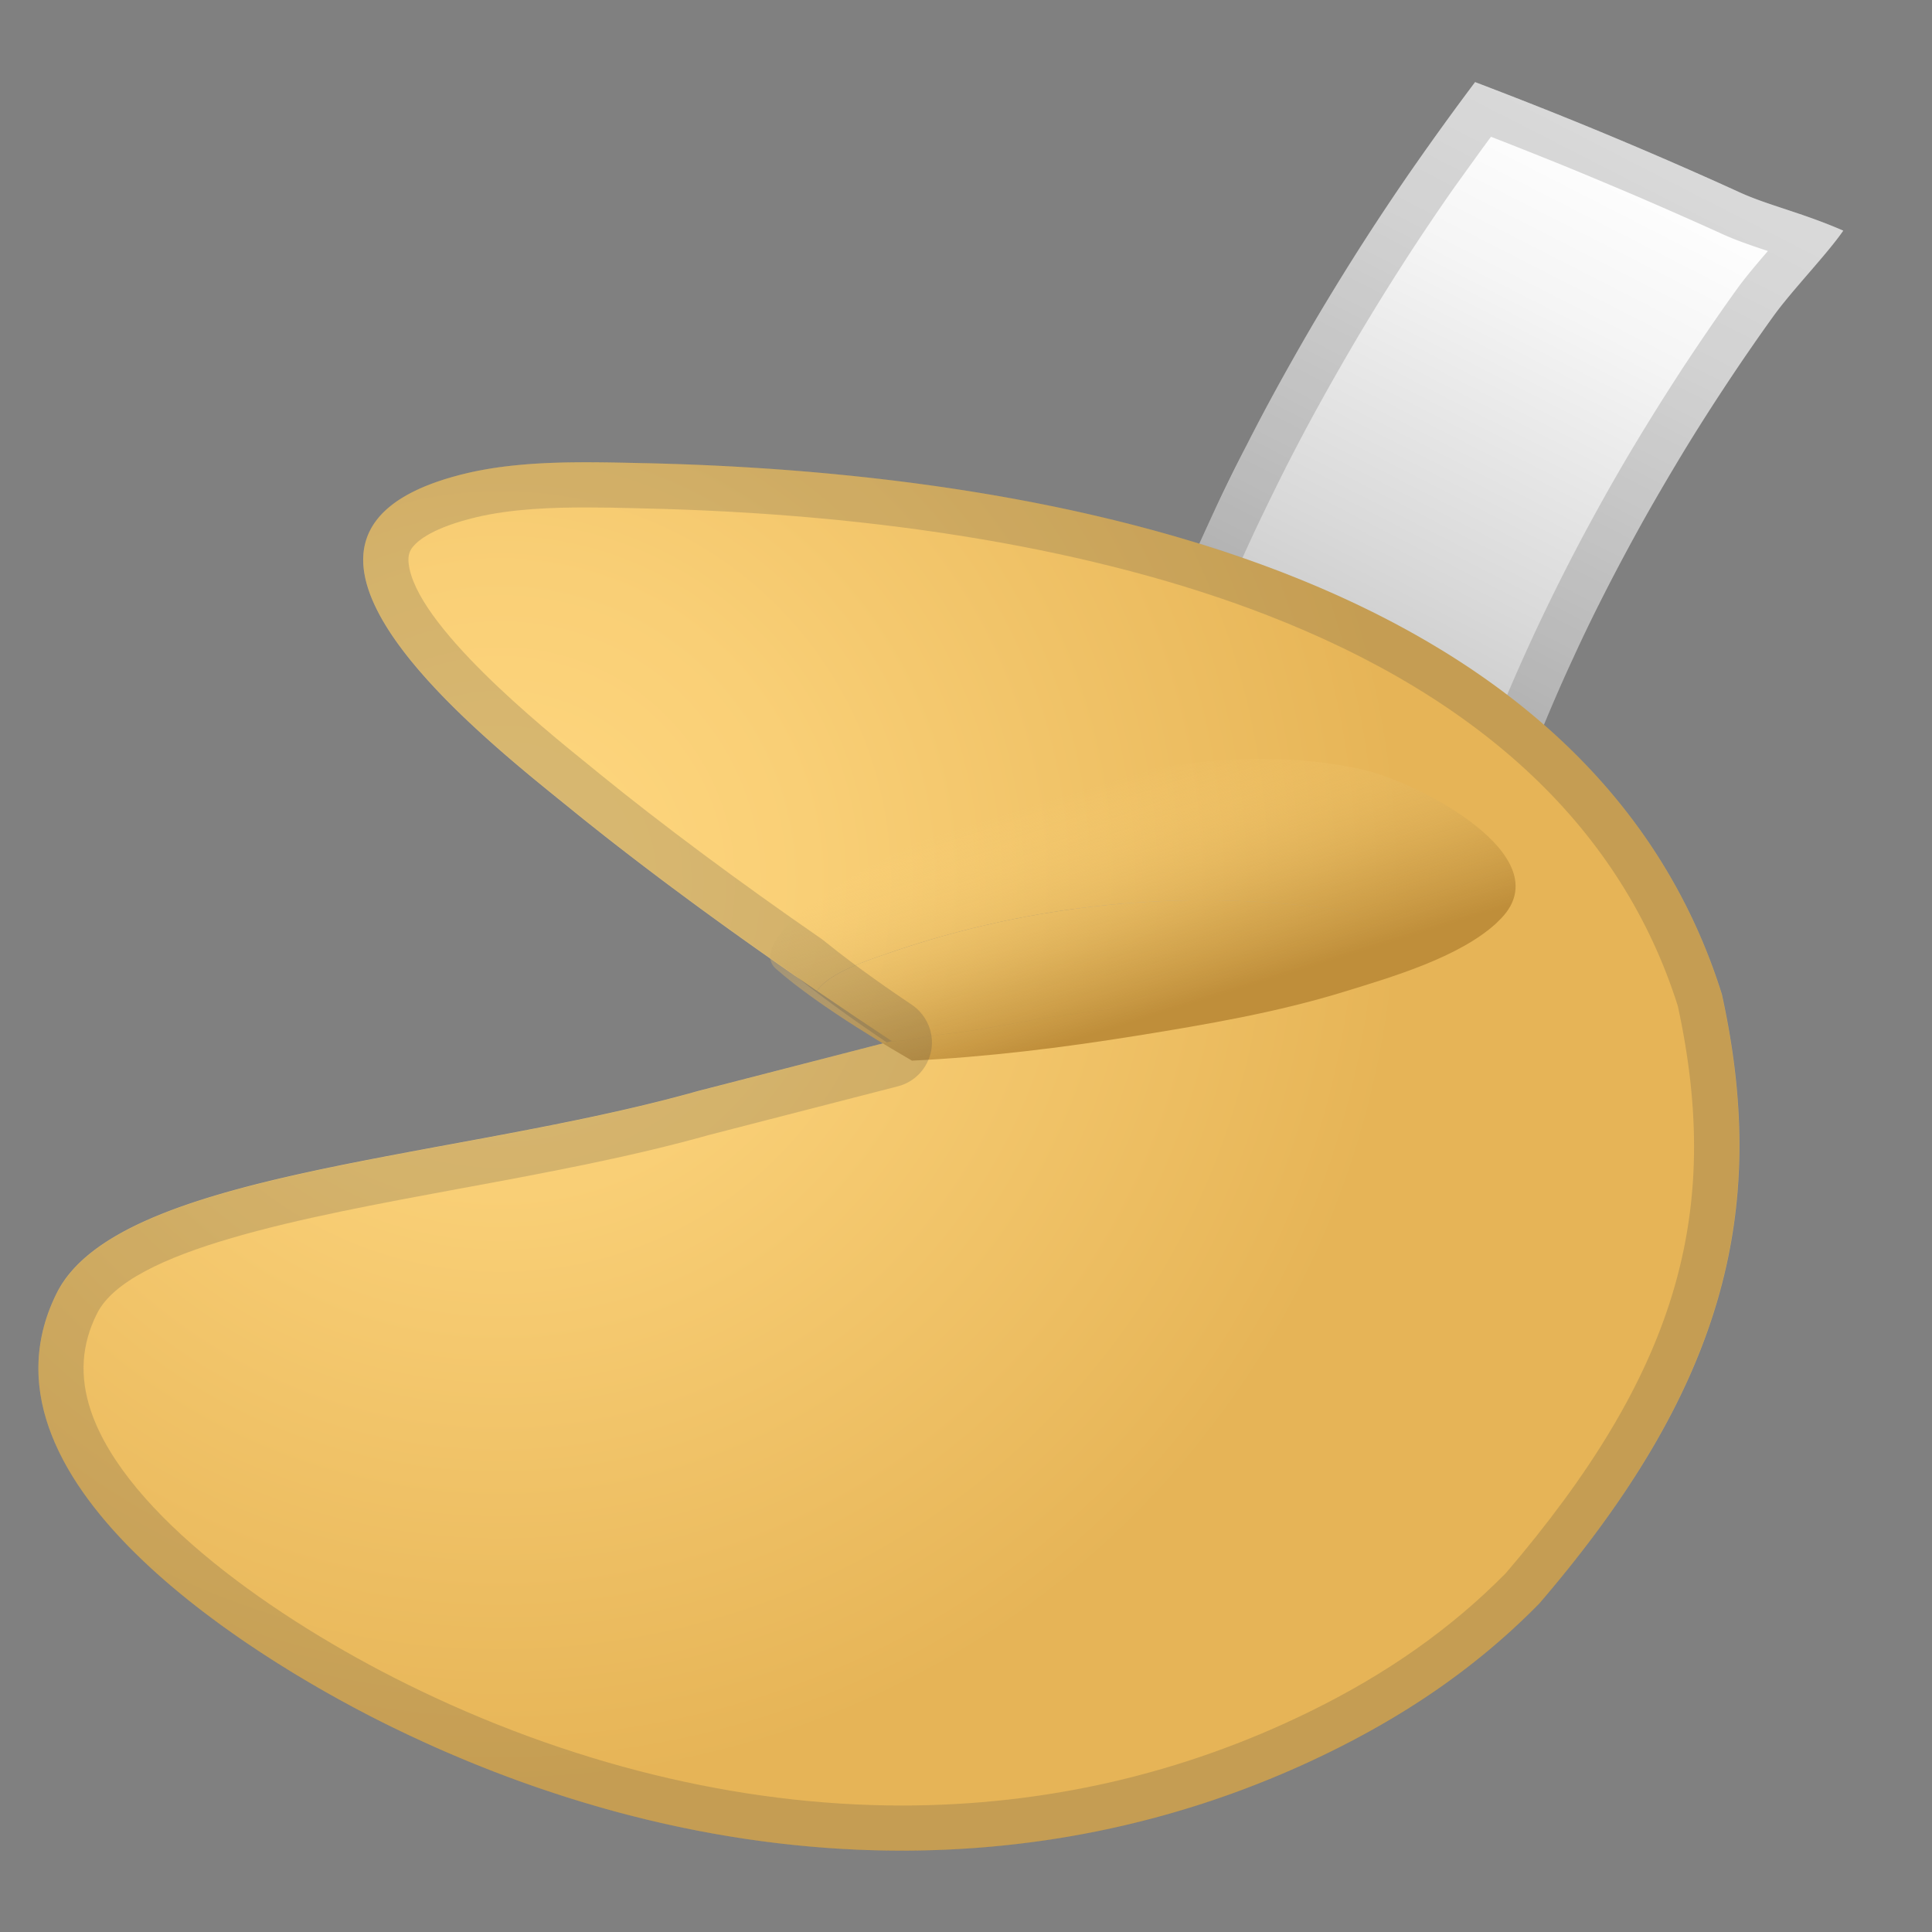 <svg xmlns="http://www.w3.org/2000/svg" viewBox="0 0 128 128"><rect x="0" y="0" width="128" height="128" fill="#808080" stroke="none"/><linearGradient id="a" x1="86.38" x2="109.38" y1="55.466" y2="10.466" gradientUnits="userSpaceOnUse"><stop offset="0" stop-color="#B8B8B8"/><stop offset=".385" stop-color="#D9D9D9"/><stop offset=".77" stop-color="#F5F5F5"/><stop offset=".995" stop-color="#fff"/></linearGradient><path fill="url(#a)" d="M122.12 15.28c-1.06 1.55-3.43 3.99-4.66 5.71-1.23 1.71-2.36 3.37-3.41 4.97s-2.03 3.16-2.94 4.68-1.77 3-2.57 4.45-1.56 2.88-2.28 4.3-1.4 2.82-2.04 4.22c-.65 1.4-1.26 2.8-1.85 4.21s-1.16 2.84-1.7 4.28-1.06 2.92-1.56 4.42c-.5 1.51-.97 3.05-1.42 4.64s-.87 3.22-1.27 4.92c-.4 1.69-.76 3.44-1.09 5.26-2.47-.61-4.65-1.12-6.69-1.57s-3.93-.85-5.84-1.24a293.82 293.82 0 0 0-12.89-2.3c.34-1.84.71-3.61 1.11-5.33s.82-3.38 1.26-5 .91-3.19 1.39-4.73.99-3.04 1.51-4.51 1.07-2.92 1.63-4.36 1.15-2.85 1.76-4.27c.61-1.41 1.25-2.82 1.91-4.24s1.36-2.84 2.1-4.27c.73-1.44 1.5-2.89 2.32-4.37s1.68-2.99 2.6-4.53 1.9-3.13 2.95-4.76 2.17-3.31 3.38-5.04 2.5-3.52 3.9-5.38c2.47.94 4.6 1.78 6.57 2.58a287.146 287.146 0 0 1 10.97 4.73c1.89.86 4.12 1.34 6.85 2.53z"/><path fill="#424242" d="M98.78 9.06c1.47.57 2.92 1.15 4.39 1.74 1.86.76 3.65 1.51 5.48 2.29 1.82.79 3.58 1.56 5.38 2.38 1 .46 2.02.8 3.1 1.16-.77.89-1.53 1.79-2.11 2.6-1.2 1.67-2.36 3.38-3.48 5.07-1.03 1.58-2.04 3.18-3 4.77-.91 1.5-1.79 3.03-2.63 4.55-.8 1.45-1.59 2.93-2.33 4.4a131.539 131.539 0 0 0-3.99 8.64 125.016 125.016 0 0 0-3.34 8.93c-.52 1.58-1.01 3.18-1.46 4.76-.47 1.67-.91 3.37-1.3 5.05-.18.76-.35 1.52-.51 2.29a291.81 291.81 0 0 0-15.58-3.24c-1.33-.24-2.64-.47-3.95-.69.15-.73.32-1.46.48-2.19a124.39 124.39 0 0 1 2.59-9.5c.46-1.47.96-2.95 1.48-4.41.5-1.42 1.04-2.85 1.59-4.26.55-1.39 1.13-2.79 1.72-4.17.6-1.38 1.23-2.78 1.87-4.15.66-1.39 1.35-2.8 2.05-4.19.73-1.43 1.49-2.87 2.28-4.29.82-1.48 1.68-2.98 2.55-4.45.93-1.56 1.9-3.13 2.89-4.67 1.06-1.65 2.18-3.32 3.32-4.95.83-1.15 1.66-2.32 2.51-3.47m-1.05-3.62c-1.4 1.86-2.69 3.65-3.9 5.38s-2.33 3.41-3.38 5.04-2.03 3.21-2.95 4.76c-.92 1.54-1.79 3.05-2.6 4.53-.82 1.48-1.59 2.93-2.32 4.37s-1.43 2.86-2.1 4.27-1.3 2.82-1.91 4.24c-.61 1.41-1.2 2.83-1.76 4.27-.56 1.43-1.11 2.88-1.63 4.36-.52 1.47-1.03 2.98-1.51 4.51-.48 1.54-.95 3.11-1.39 4.73s-.86 3.28-1.26 5-.77 3.49-1.11 5.33a293.82 293.82 0 0 1 12.89 2.3c1.91.38 3.8.78 5.84 1.24 2.04.45 4.22.96 6.69 1.57.33-1.82.7-3.57 1.09-5.26.4-1.69.82-3.33 1.27-4.92s.92-3.13 1.42-4.64 1.01-2.98 1.56-4.42c.54-1.45 1.11-2.87 1.7-4.28s1.21-2.81 1.85-4.21c.65-1.4 1.33-2.8 2.04-4.22.72-1.42 1.47-2.84 2.28-4.3a144.025 144.025 0 0 1 8.92-14.1c1.23-1.71 3.6-4.15 4.66-5.71-2.72-1.19-4.96-1.67-6.85-2.53s-3.65-1.64-5.43-2.41-3.57-1.52-5.54-2.32c-1.96-.8-4.1-1.64-6.57-2.58z" opacity=".2"/><radialGradient id="b" cx="33.171" cy="58.406" r="59.983" gradientUnits="userSpaceOnUse"><stop offset="0" stop-color="#FFD880"/><stop offset=".345" stop-color="#F9CF76"/><stop offset=".934" stop-color="#E8B75A"/><stop offset="1" stop-color="#E6B457"/></radialGradient><path fill="url(#b)" d="M114.08 65.88c-8.83-28.21-45.07-34.64-71.55-35.2-3.79-.08-8.01-.2-11.73.7-2.92.71-4.75 1.73-5.75 2.95-4.61 5.62 8.18 15.54 12.81 19.3 4.95 4.02 10.71 8.22 16.27 12.02.79-1.21 3.45-2.05 4.73-2.5a63.687 63.687 0 0 1 29.53-2.91c.69.1 1.44.23 1.91.76.72.81.35 2.18-.48 2.88s-1.96.9-3.03 1.07c-5.28.85-10.57 1.6-15.87 2.25-2.69.33-5.46 1-8.15 1.29-1.18.13-2.49.47-3.75.5l-12.8 3.3c-16.2 4.57-38.4 5.26-42.46 13.38-6.27 12.54 13.34 24.37 21.86 28.58 19.76 9.77 42.29 11.73 62.46 1.84 5.24-2.57 9.85-5.72 13.91-9.86 12.33-14.38 15.21-26.12 12.09-40.35z"/><radialGradient id="c" cx="33.299" cy="58.363" r="59.817" gradientUnits="userSpaceOnUse"><stop offset="0" stop-color="#FFD880"/><stop offset=".345" stop-color="#F9CF76"/><stop offset=".934" stop-color="#E8B75A"/><stop offset="1" stop-color="#E6B457"/></radialGradient><path fill="url(#c)" d="M62.77 68.49c2.69-.29 5.46-.96 8.15-1.29 5.3-.65 10.6-1.4 15.87-2.25 1.07-.17 2.2-.37 3.03-1.07s1.2-2.07.48-2.88c-.47-.52-1.22-.66-1.91-.76-9.89-1.37-20.1-.37-29.53 2.91-1.28.44-3.94 1.29-4.73 2.5 1.68 1.15 3.35 2.27 4.96 3.33l-.07.02c1.26-.03 2.57-.38 3.75-.51z"/><linearGradient id="d" x1="71.361" x2="77.067" y1="42.005" y2="66.988" gradientTransform="rotate(-4.289 76.422 60.201)" gradientUnits="userSpaceOnUse"><stop offset=".386" stop-color="#FFD880" stop-opacity="0"/><stop offset=".464" stop-color="#F6CD76" stop-opacity=".127"/><stop offset=".821" stop-color="#CEA04B" stop-opacity=".708"/><stop offset="1" stop-color="#BF8E3A"/></linearGradient><path fill="url(#d)" d="M99.47 60.83c3.94-4.13-5.52-9-9.14-9.83C73 47 47.61 60.85 51.41 64.19c3.03 2.66 8.16 5.58 9.01 6.08 4.98-.24 9.97-.86 14.89-1.65 4.64-.75 9.29-1.54 13.79-2.93 3.12-.96 7.56-2.26 10.03-4.52l.34-.34z"/><path fill="#424242" d="M38.83 33.62c1.11 0 2.22.02 3.29.05l.34.01c16.04.34 30.35 2.77 41.37 7.03 14.45 5.58 23.65 14.31 27.33 25.94 3.02 13.9-.18 24.45-11.39 37.57-3.61 3.66-7.87 6.67-13.02 9.19-8.41 4.12-17.5 6.21-27.01 6.21-10.81 0-22.15-2.78-32.8-8.05-8.6-4.25-18.61-11.24-20.92-18.1-.76-2.27-.63-4.38.41-6.45 2.11-4.22 13.7-6.36 23.92-8.25 5.6-1.03 11.39-2.1 16.64-3.58l12.5-3.22c1.14-.29 2-1.23 2.21-2.39.2-1.16-.3-2.33-1.27-3l-.18-.12c-.92-.62-3.36-2.27-5.62-4.1-.06-.05-.12-.09-.18-.14-5.5-3.8-10.58-7.58-14.7-10.93l-.65-.53c-3.18-2.57-11.61-9.39-12.03-13.46-.05-.53.08-.82.29-1.08.36-.44 1.37-1.27 4.14-1.94 2.46-.59 5.21-.66 7.33-.66m0-3c-2.71 0-5.49.14-8.03.75-2.92.71-4.75 1.73-5.75 2.95-4.61 5.62 8.18 15.54 12.81 19.3 4.54 3.69 9.77 7.53 14.89 11.07 2.53 2.05 5.28 3.88 6 4.37L46.22 72.3c-16.2 4.57-38.4 5.26-42.46 13.38-6.27 12.54 13.34 24.37 21.86 28.58 10.83 5.35 22.49 8.36 34.13 8.36 9.61 0 19.21-2.05 28.33-6.52 5.24-2.57 9.85-5.72 13.91-9.86 12.32-14.4 15.2-26.14 12.08-40.37-8.83-28.21-45.07-34.64-71.55-35.2-1.19-.02-2.43-.05-3.69-.05z" opacity=".2"/></svg>